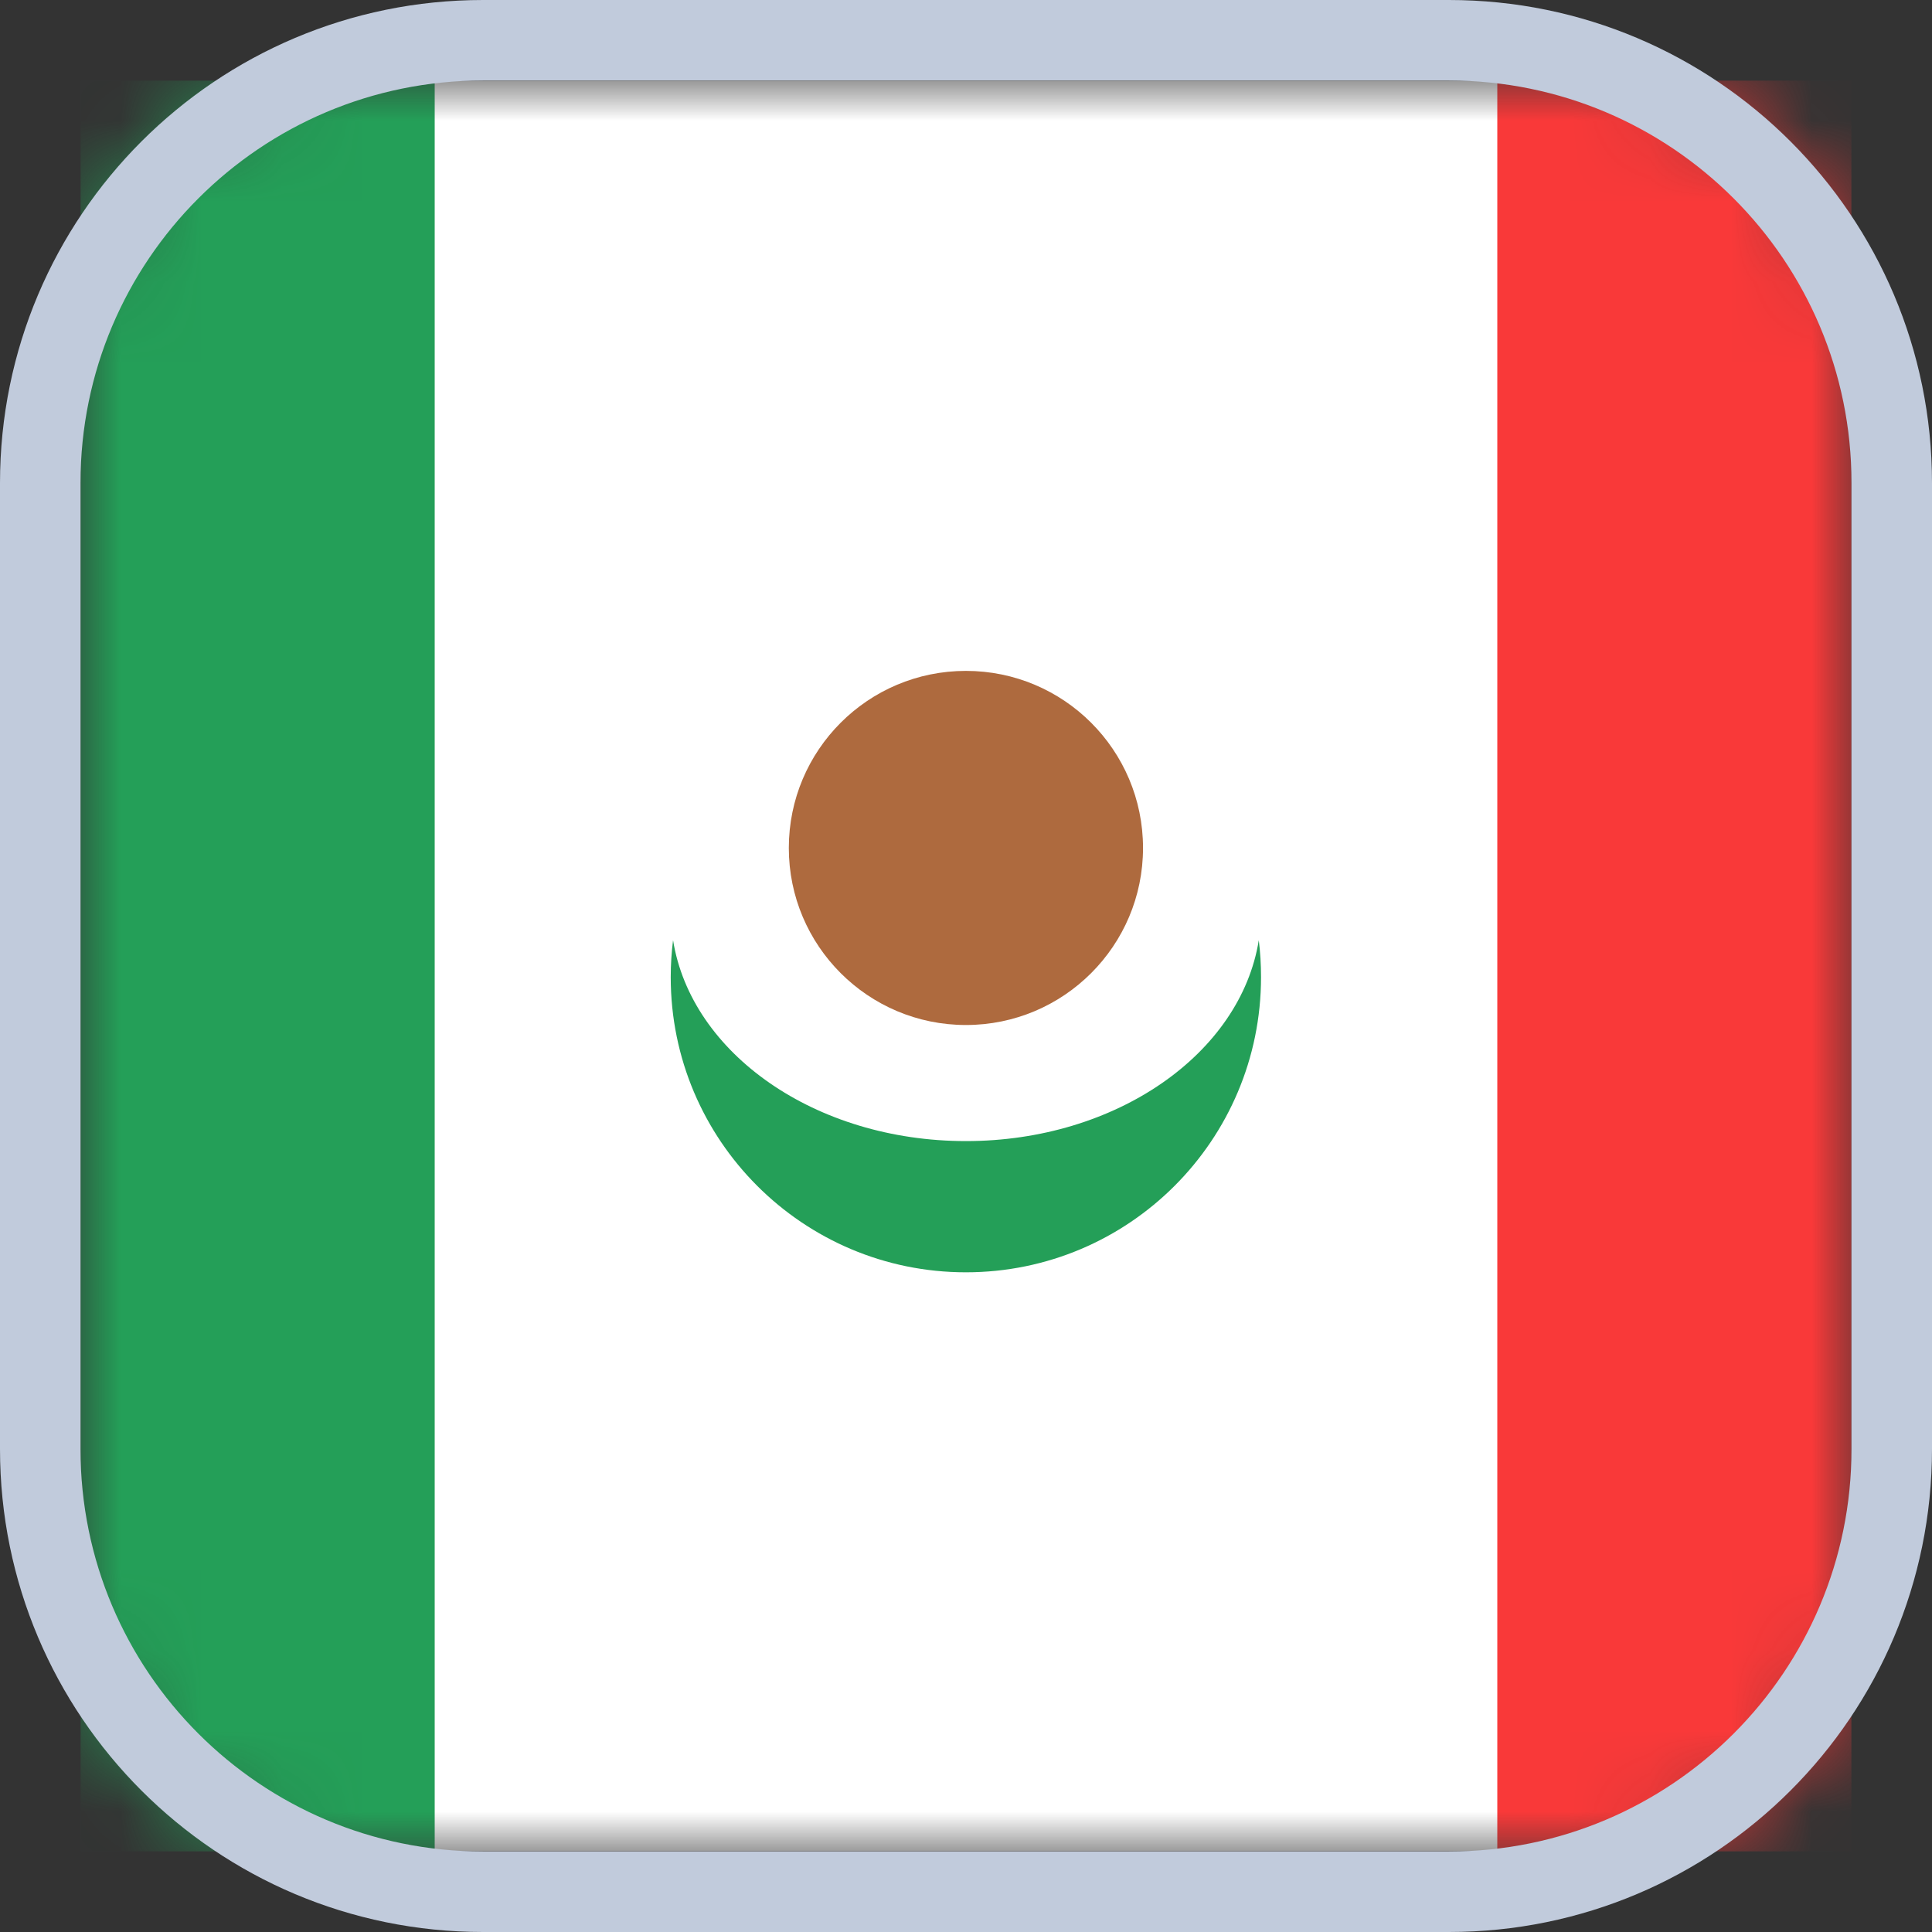 
  <svg width="24" height="24" viewBox="0 0 24 24" fill="none" xmlns="http://www.w3.org/2000/svg">
    <rect x="0" y="0" width="24" height="24" fill="#333333" stroke="none"/>
    <g clip-path="url(#clip0_253_5905)">
      <g clip-path="url(#clip1_253_5905)">
        <mask
          id="mask0_253_5905"
          style="mask-type: luminance"
          maskUnits="userSpaceOnUse"
          x="1"
          y="1"
          width="22"
          height="22"
        >
          <path
            d="M20.067 1H3.933C2.313 1 1 2.313 1 3.933V20.067C1 21.687 2.313 23 3.933 23H20.067C21.687 23 23 21.687 23 20.067V3.933C23 2.313 21.687 1 20.067 1Z"
            fill="white"
          />
        </mask>
        <g mask="url(#mask0_253_5905)">
          <path
            d="M20.067 1H3.933C2.313 1 1 2.313 1 3.933V20.067C1 21.687 2.313 23 3.933 23H20.067C21.687 23 23 21.687 23 20.067V3.933C23 2.313 21.687 1 20.067 1Z"
            fill="white"
          />
          <path d="M27.4 1H18.6V23H27.4V1Z" fill="#F93939" />
          <path d="M5.4 1H-3.4V23H5.4V1Z" fill="#249F58" />
          <path
            fill-rule="evenodd"
            clip-rule="evenodd"
            d="M15.637 11.68C15.656 11.83 15.665 11.983 15.665 12.138C15.665 14.163 14.024 15.805 11.999 15.805C9.974 15.805 8.332 14.163 8.332 12.138C8.332 11.983 8.342 11.83 8.361 11.679C8.586 13.087 10.129 14.175 11.999 14.175C13.869 14.175 15.411 13.087 15.637 11.68Z"
            fill="#249F58"
          />
          <path
            d="M11.999 12.733C13.214 12.733 14.199 11.748 14.199 10.534C14.199 9.318 13.214 8.334 11.999 8.334C10.784 8.334 9.799 9.318 9.799 10.534C9.799 11.748 10.784 12.733 11.999 12.733Z"
            fill="#AE6A3E"
          />
        </g>
      </g>
      <path
        d="M18 0.5H6C2.962 0.5 0.5 2.962 0.5 6V18C0.5 21.038 2.962 23.5 6 23.5H18C21.038 23.5 23.5 21.038 23.5 18V6C23.5 2.962 21.038 0.5 18 0.5Z"
        stroke="#C1CBDC"
      />
    </g>
    <defs>
      <clipPath id="clip0_253_5905">
        <rect width="24" height="24" fill="white" />
      </clipPath>
      <clipPath id="clip1_253_5905">
        <rect width="22" height="22" fill="white" transform="translate(1 1)" />
      </clipPath>
    </defs>
  </svg>

